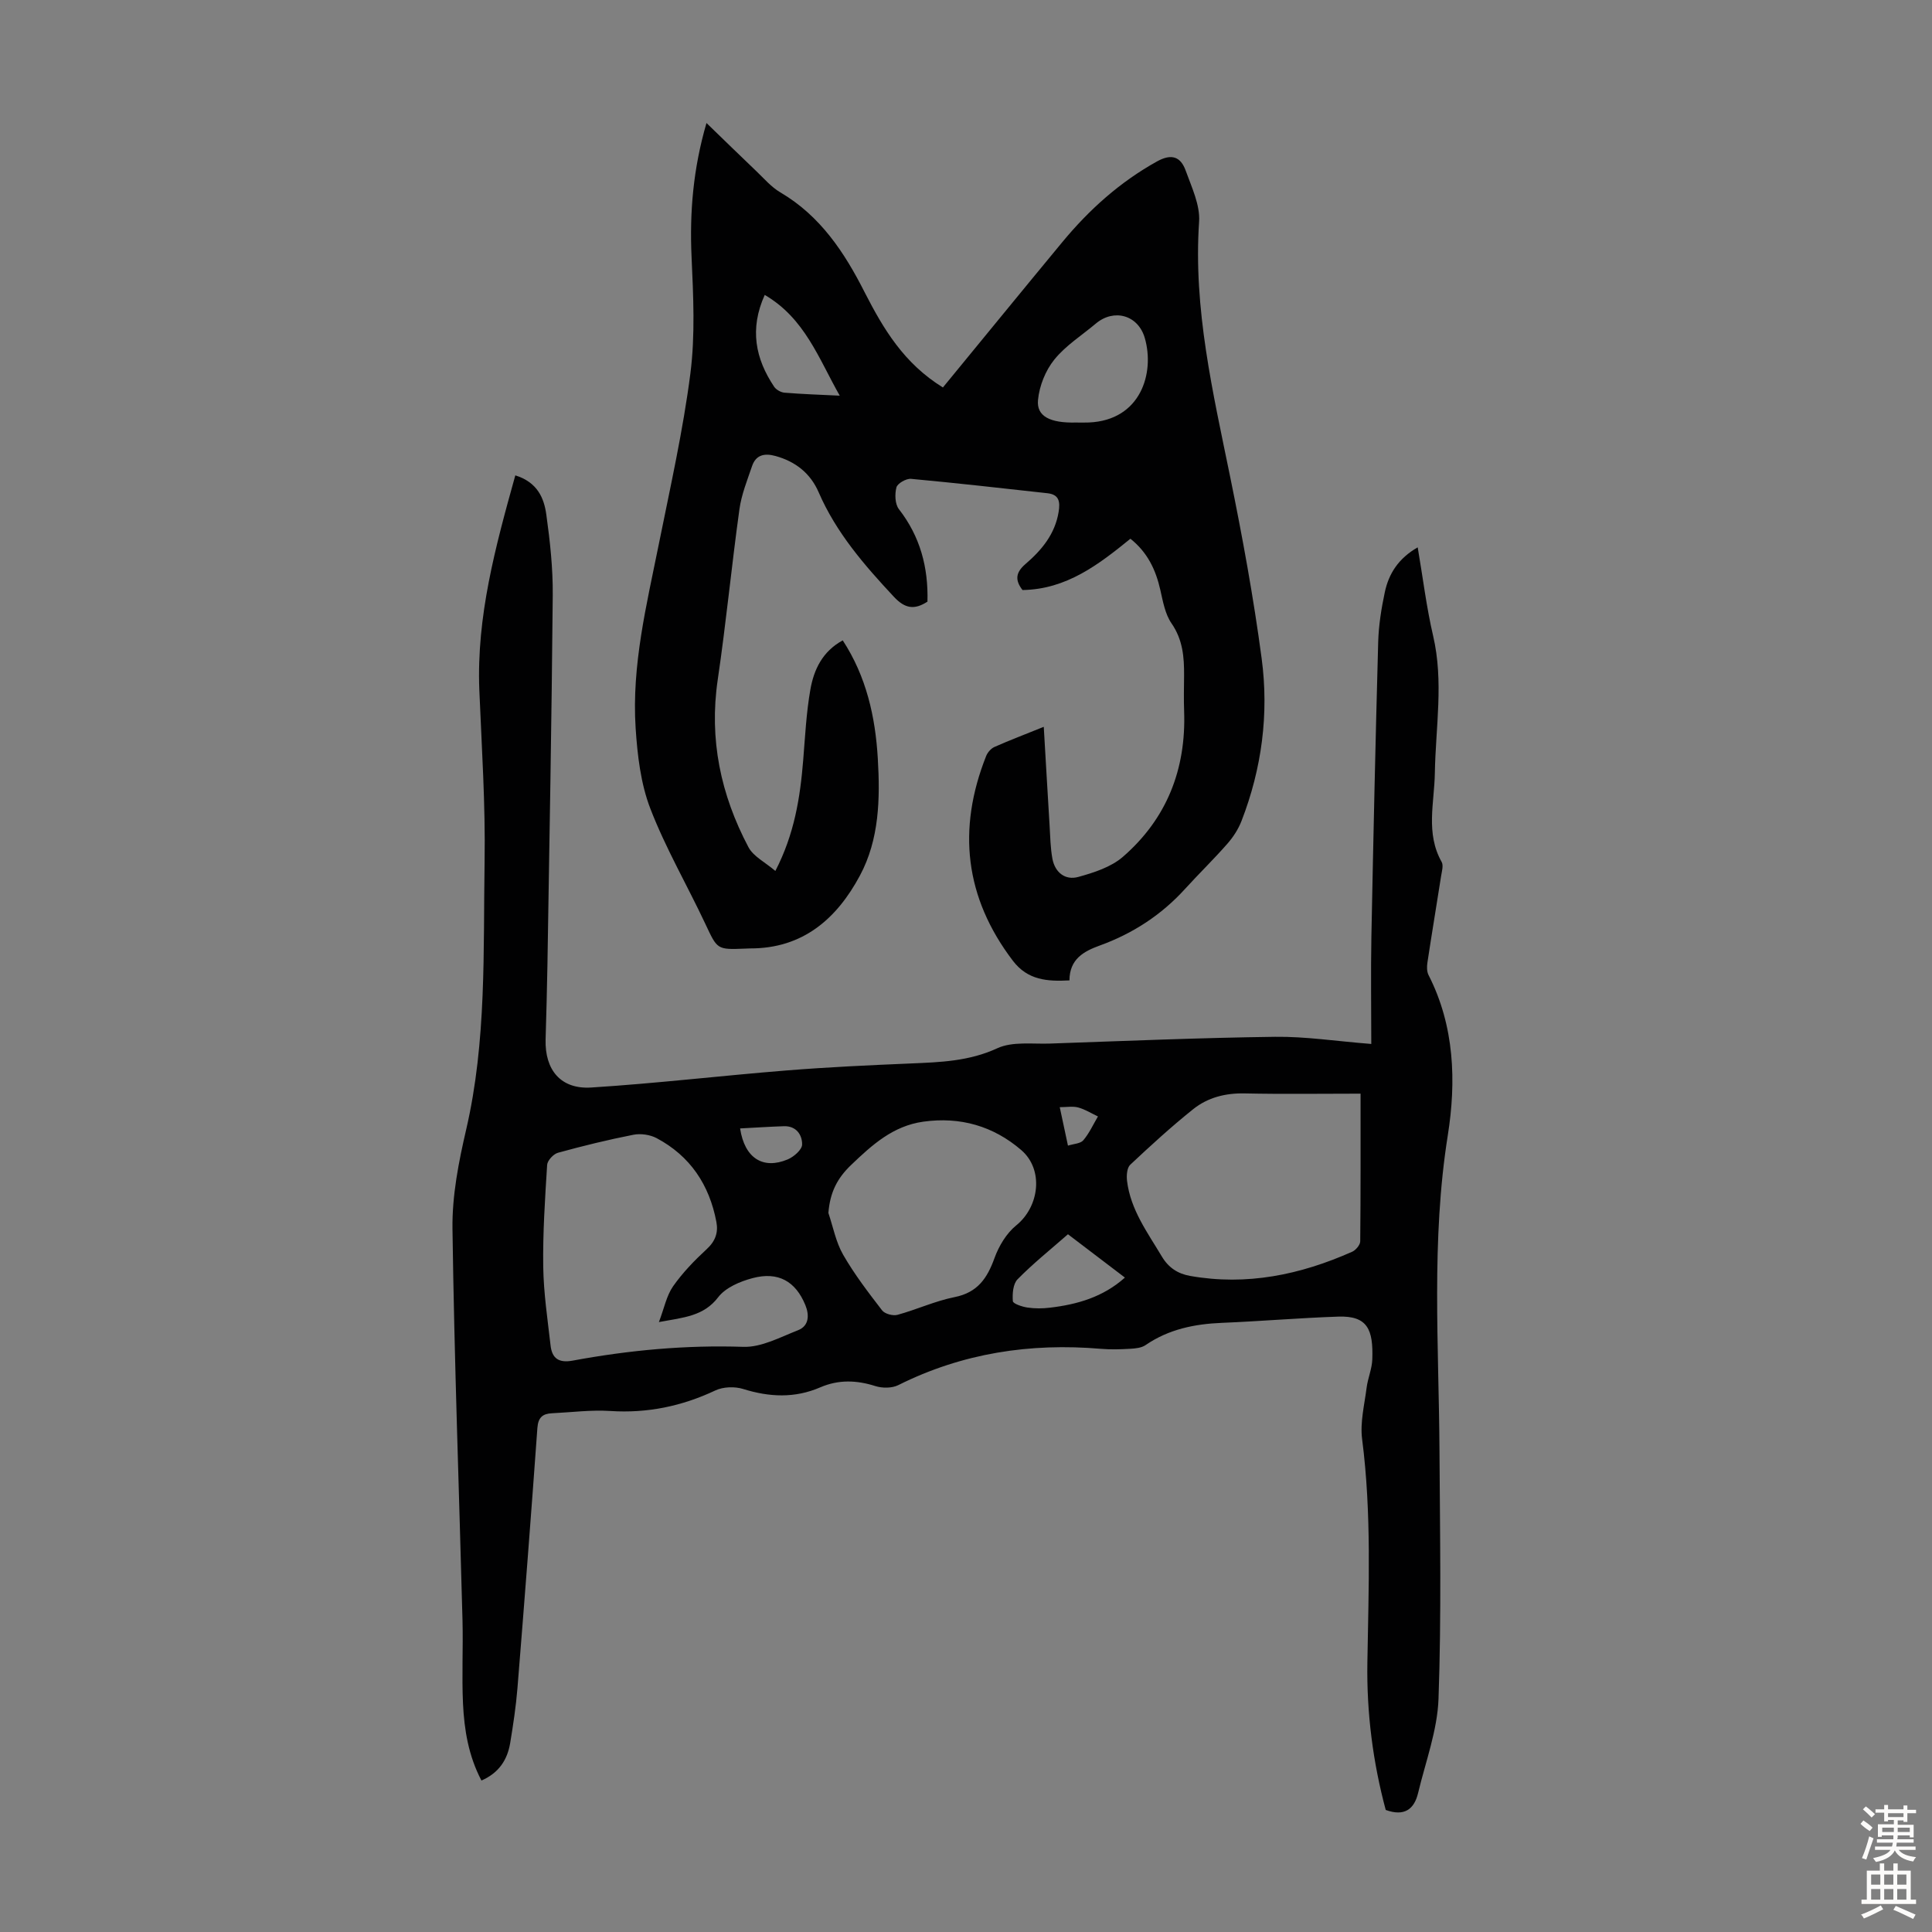 <svg enable-background="new 0 0 400 400" viewBox="0 0 400 400" xmlns="http://www.w3.org/2000/svg"><rect x="0" y="0" width="400" height="400" fill="#808080" stroke="none"/><path d="m106.69 98.42c4.6 1.43 5.95 4.72 6.42 8.12.77 5.53 1.38 11.14 1.33 16.7-.22 25.52-.69 51.04-1.1 76.55-.08 5.15-.24 10.29-.38 15.43-.17 6.28 3.12 10.33 9.42 9.94 13.49-.85 26.92-2.45 40.4-3.53 8.57-.69 17.17-1.09 25.76-1.45 6.13-.26 12.09-.45 17.94-3.15 3.12-1.44 7.23-.85 10.89-.97 15.54-.54 31.07-1.2 46.61-1.4 6.32-.08 12.66.91 19.93 1.48 0-7.42-.12-14.78.02-22.14.4-20.37.85-40.73 1.41-61.1.1-3.44.65-6.91 1.37-10.29.81-3.82 2.81-7 6.81-9.29 1.08 6.31 1.81 12.39 3.19 18.31 2.22 9.49.52 18.94.36 28.42-.1 6.17-1.95 12.46 1.41 18.41.41.73.03 1.97-.12 2.95-.93 5.97-1.93 11.92-2.83 17.89-.13.84-.13 1.87.24 2.59 5.4 10.57 5.74 22.08 3.98 33.17-3.46 21.77-1.85 43.51-1.72 65.29.1 17.11.41 34.24-.2 51.34-.23 6.56-2.68 13.05-4.23 19.54-.8 3.35-2.84 4.91-6.7 3.5-2.64-9.82-3.97-20.08-3.8-30.51.25-15.44.9-30.87-1.09-46.28-.44-3.44.48-7.08.93-10.61.25-1.99 1.12-3.93 1.18-5.91.21-6.13-.96-9.03-7.02-8.83-8.03.27-16.06.96-24.09 1.29-5.69.23-11.04 1.32-15.84 4.61-.84.58-2.1.7-3.18.76-2.01.12-4.04.18-6.04.01-14.67-1.25-28.69.88-41.96 7.51-1.31.66-3.32.66-4.76.2-3.89-1.24-7.64-1.36-11.39.26-5.3 2.29-10.55 2.04-15.99.34-1.73-.54-4.11-.46-5.73.3-6.94 3.27-14.08 4.76-21.77 4.26-3.99-.26-8.04.28-12.06.47-1.94.09-2.87.86-3.03 3.05-1.29 17.97-2.68 35.94-4.13 53.9-.31 3.79-.88 7.56-1.5 11.31-.58 3.47-2.31 6.19-5.95 7.78-2.68-5.09-3.56-10.48-3.82-15.92-.27-5.7.04-11.42-.1-17.12-.71-27.08-1.71-54.15-2.08-81.23-.09-6.83 1.28-13.81 2.84-20.52 4.24-18.31 3.52-36.92 3.81-55.45.19-11.84-.6-23.69-1.09-35.53-.6-15.23 3.32-29.63 7.45-44.45zm29.73 175.3c1.11-2.92 1.58-5.47 2.93-7.4 1.97-2.81 4.42-5.35 6.96-7.69 1.79-1.65 2.43-3.43 2.01-5.64-1.45-7.68-5.42-13.65-12.37-17.35-1.36-.72-3.3-1-4.81-.7-5.26 1.03-10.47 2.31-15.63 3.73-.93.26-2.17 1.6-2.23 2.5-.44 7.02-.91 14.06-.81 21.09.08 5.44.9 10.88 1.52 16.31.3 2.66 1.69 3.67 4.59 3.13 11.66-2.16 23.38-3.25 35.3-2.85 3.75.13 7.65-2 11.34-3.44 2.33-.91 2.34-3.2 1.53-5.18-2.03-4.98-5.66-7.01-10.93-5.61-2.58.68-5.59 1.95-7.12 3.95-2.99 3.91-7.02 4.19-12.28 5.15zm145.27-47.29c-8.35 0-16.17.12-23.98-.05-3.99-.09-7.64.84-10.66 3.25-4.53 3.62-8.82 7.55-13.05 11.52-.68.64-.79 2.23-.66 3.33.72 5.98 4.24 10.69 7.21 15.67 1.39 2.33 3.32 3.56 5.82 4.01 11.74 2.09 22.86-.23 33.58-5 .75-.33 1.66-1.41 1.67-2.15.1-10.04.07-20.08.07-30.58zm-110.18 24.7c.98 2.9 1.55 6.04 3.05 8.64 2.33 4.06 5.21 7.82 8.07 11.53.56.73 2.25 1.18 3.19.92 3.98-1.09 7.8-2.87 11.83-3.67 4.75-.95 6.74-3.9 8.25-8.08.9-2.49 2.47-5.12 4.49-6.76 4.81-3.88 5.76-11.56 1.04-15.61-5.77-4.96-12.62-6.94-20.27-5.87-6.27.88-10.56 4.77-14.92 8.94-2.95 2.81-4.4 5.76-4.73 9.96zm49.6 4.41c-3.64 3.19-7.23 6.06-10.43 9.32-.95.96-1.1 3.02-.98 4.53.04.53 1.92 1.16 3.01 1.32 1.53.23 3.14.22 4.68.03 5.64-.67 10.97-2.18 15.51-6.23-4.06-3.08-7.79-5.92-11.79-8.97zm-67.88-21.91c.94 6.23 4.8 8.53 9.84 6.42 1.27-.53 2.98-2.01 3-3.08.03-1.99-1.2-3.88-3.76-3.8-3 .1-6 .3-9.08.46zm67.88 3.56c1.19-.38 2.58-.41 3.17-1.1 1.24-1.46 2.05-3.27 3.04-4.94-1.36-.64-2.66-1.47-4.09-1.86-1.12-.3-2.39-.06-3.82-.06.59 2.78 1.12 5.25 1.7 7.96z" fill="#010102"/><path d="m195.22 80.22c8.28-10.08 16.48-20.14 24.75-30.13 5.54-6.69 11.89-12.4 19.56-16.66 3.07-1.71 4.93-.96 5.96 1.91 1.23 3.43 3 7.1 2.77 10.55-1.22 18.05 2.86 35.34 6.42 52.77 2.55 12.48 4.85 25.04 6.53 37.66 1.53 11.45.04 22.79-4.16 33.63-.66 1.71-1.73 3.37-2.95 4.75-2.8 3.2-5.86 6.16-8.72 9.31-4.92 5.42-10.84 9.27-17.71 11.76-3.25 1.18-6.24 2.77-6.25 7.21-4.56.24-8.63-.02-11.71-4.06-9.97-13.1-11.55-27.24-5.54-42.39.29-.74.99-1.55 1.7-1.87 3.15-1.4 6.38-2.62 10.23-4.18.42 7.06.79 13.69 1.2 20.32.14 2.33.17 4.7.59 6.99.53 2.85 2.66 4.52 5.36 3.77 3.23-.89 6.77-2.03 9.23-4.16 9.08-7.88 13.11-18.13 12.68-30.15-.09-2.46-.03-4.93-.01-7.39.03-3.81-.26-7.42-2.6-10.8-1.33-1.93-1.78-4.55-2.32-6.93-.94-4.16-2.65-7.77-6.19-10.59-6.6 5.36-13.25 10.48-22.34 10.62-1.58-2.03-1.44-3.62.61-5.38 3.34-2.87 6.12-6.18 6.87-10.81.34-2.1.1-3.58-2.3-3.85-9.42-1.04-18.83-2.11-28.26-2.98-1-.09-2.8.94-3.02 1.76-.37 1.39-.31 3.46.51 4.52 4.42 5.68 6.1 12.07 5.91 19.14-2.7 1.76-4.66 1.45-6.95-1-6.13-6.57-11.96-13.28-15.58-21.65-1.7-3.92-4.79-6.36-8.93-7.5-2.24-.62-4.05-.27-4.85 2.08-1 2.94-2.2 5.9-2.62 8.95-1.63 11.74-2.76 23.55-4.49 35.28-1.82 12.36.62 23.84 6.36 34.68 1.03 1.94 3.48 3.13 5.57 4.92 3.95-7.64 5.13-15.19 5.76-22.9.4-4.9.64-9.84 1.49-14.66.72-4.1 2.48-7.88 6.7-10.18 4.89 7.5 6.75 15.81 7.26 24.45.49 8.32.32 16.75-3.71 24.26-4.78 8.92-11.81 15.11-22.74 15.07-.34 0-.67.03-1.01.04-5.89.24-5.75.18-8.25-5.13-3.75-7.98-8.23-15.67-11.39-23.87-2-5.19-2.67-11.05-3.04-16.67-.84-12.98 2.28-25.55 4.82-38.16 2.36-11.72 5-23.43 6.52-35.27 1.01-7.93.6-16.09.24-24.12-.42-9.26.34-18.29 3.09-27.71 3.62 3.5 6.93 6.74 10.28 9.93 1.62 1.54 3.12 3.32 5.01 4.43 8.3 4.87 13.31 12.48 17.48 20.73 3.86 7.53 8.1 14.68 16.18 19.66zm27.56 7.26c.89 0 1.79.03 2.68-.01 10.76-.47 13.64-10.28 11.56-17.48-1.39-4.8-6.41-6.15-10.15-2.99-2.91 2.45-6.25 4.55-8.59 7.46-1.82 2.25-3.09 5.43-3.37 8.33-.35 3.41 2.5 4.82 7.87 4.69zm-64.45-26.42c-3.18 7.05-1.94 13.2 1.95 19.01.42.62 1.39 1.17 2.14 1.23 3.64.3 7.3.42 11.44.62-4.38-7.72-7.23-16.01-15.53-20.86z" fill="#010102"/><g fill="#fcfbfa"><path d="m385.2 377.6.6-.7c.6.4 1.3.9 1.9 1.5l-.6.7c-.8-.5-1.4-1-1.9-1.5zm.3 7.1c.6-1.4 1.1-2.9 1.5-4.5.3.1.6.3.9.4-.5 1.4-1 2.9-1.5 4.4zm.2-10.1.6-.6c.7.5 1.3 1.1 1.9 1.6l-.7.7c-.6-.6-1.2-1.2-1.8-1.7zm8.4-.8h.8v.9h1.8v.7h-1.8v1.8h-.8v-.3h-1.2v.9h3.3v2.6h-.8v-.4h-2.5c0 .3 0 .6-.1.8h3.4v.7h-3.5c0 .3-.1.6-.1.8h4v.7h-3.5c.7.9 1.9 1.3 3.6 1.5-.2.2-.4.5-.6.9-1.9-.3-3.2-1.1-3.8-2.3-.5 1.1-1.8 2-3.9 2.4-.2-.3-.4-.5-.6-.8 1.9-.4 3.1-.9 3.6-1.7h-3.2v-.7h3.5c.1-.2.1-.5.2-.8h-3.3v-.7h3.4c0-.2 0-.5 0-.8h-2.4v.3h-.8v-2.6h3.3v-.9h-1.2v.3h-.8v-1.8h-1.8v-.7h1.8v-.9h.8v.9h3.2zm-4.4 5.5h2.4c0-.3 0-.6 0-.9h-2.4zm1.2-3.1h3.2v-.8h-3.2zm4.4 2.2h-2.4v.9h2.5v-.9z"/><path d="m389.2 385.8h.9v1.5h1.9v-1.5h.9v1.5h2.7v6h1.1v.9h-11.3v-.9h1.1v-6h2.7zm.2 8.7.5.8c-1.2.6-2.5 1.3-4 1.9-.2-.3-.3-.6-.6-.8 1.6-.6 3-1.3 4.1-1.9zm-2-4.3h1.9v-2.1h-1.9zm0 3.1h1.9v-2.2h-1.9zm2.7-3.1h1.9v-2.1h-1.9zm0 3.1h1.9v-2.2h-1.9zm2.4 1.3c1.4.6 2.7 1.2 4.1 1.8l-.5.9c-1.5-.7-2.8-1.4-4.1-1.9zm2.2-6.5h-1.9v2.1h1.9zm-1.9 5.2h1.9v-2.2h-1.9z"/></g></svg>